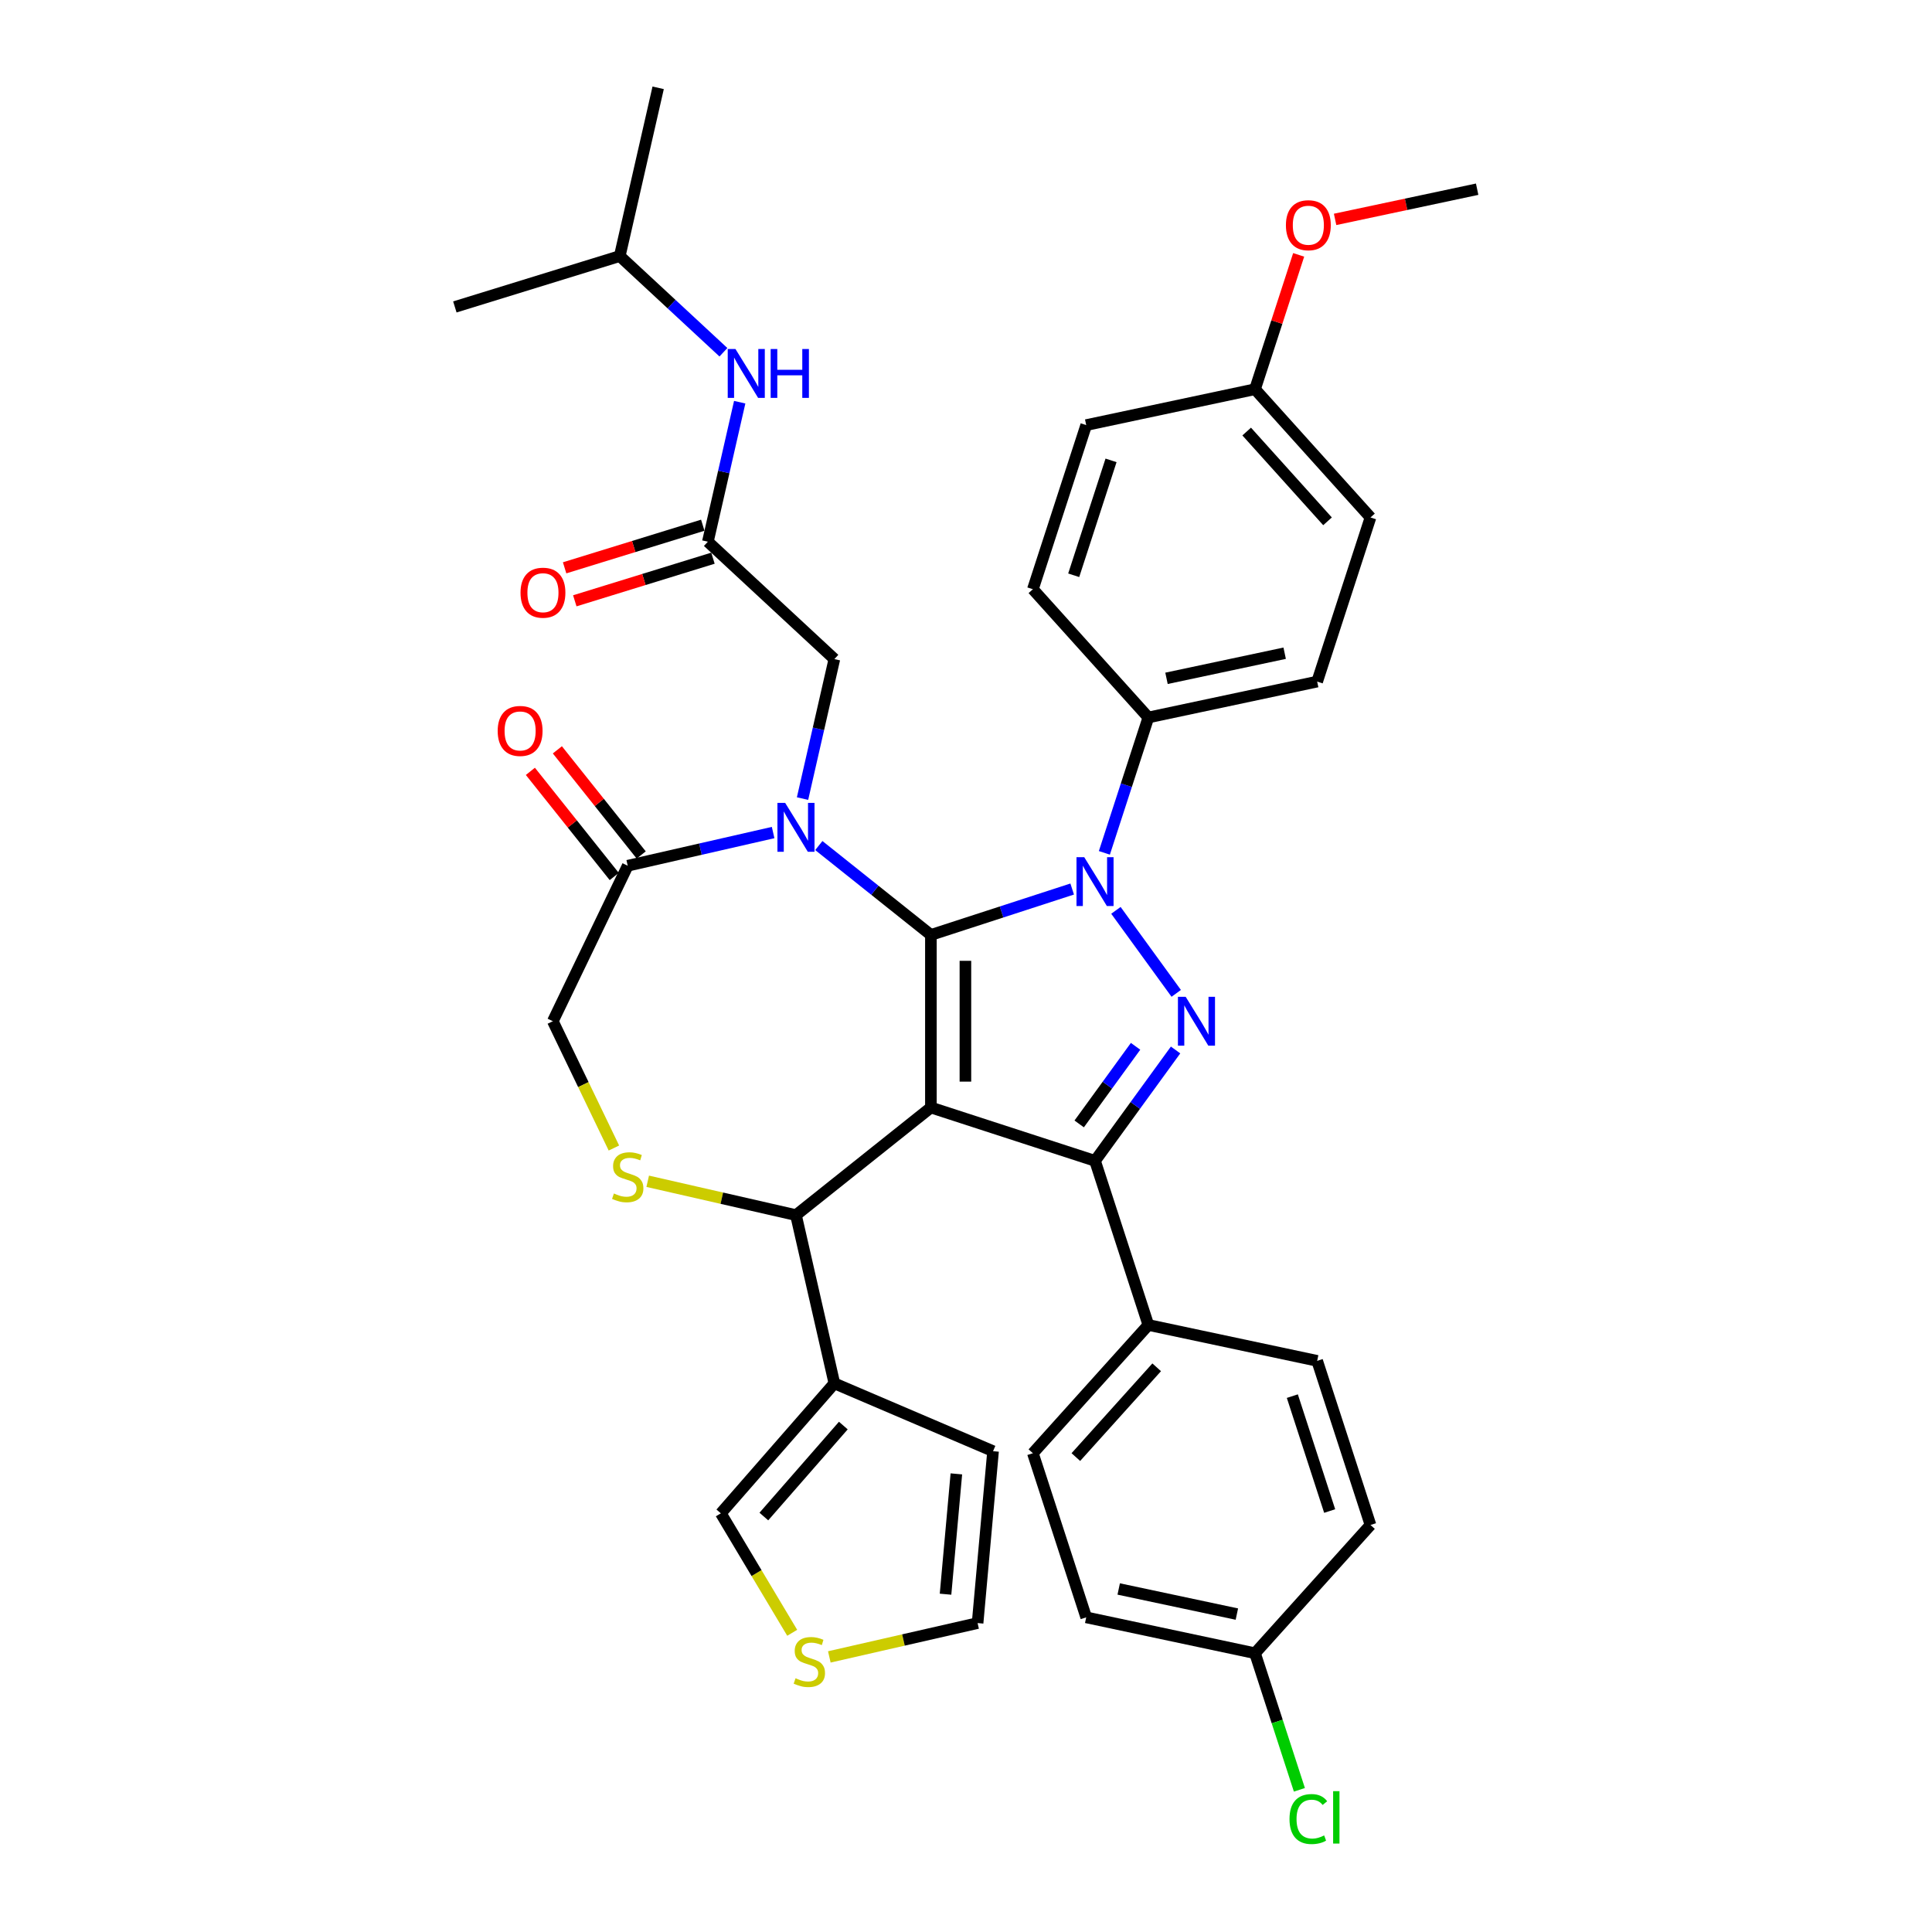 <?xml version='1.0' encoding='iso-8859-1'?>
<svg version='1.1' baseProfile='full'
              xmlns='http://www.w3.org/2000/svg'
                      xmlns:rdkit='http://www.rdkit.org/xml'
                      xmlns:xlink='http://www.w3.org/1999/xlink'
                  xml:space='preserve'
width='1000px' height='1000px' viewBox='0 0 1000 1000'>
<!-- END OF HEADER -->
<rect style='opacity:1.0;fill:#FFFFFF;stroke:none' width='1000' height='1000' x='0' y='0'> </rect>
<path class='bond-0' d='M 366.39,280.384 L 374.63,244.281' style='fill:none;fill-rule:evenodd;stroke:#000000;stroke-width:6px;stroke-linecap:butt;stroke-linejoin:miter;stroke-opacity:1' />
<path class='bond-0' d='M 374.63,244.281 L 382.87,208.179' style='fill:none;fill-rule:evenodd;stroke:#0000FF;stroke-width:6px;stroke-linecap:butt;stroke-linejoin:miter;stroke-opacity:1' />
<path class='bond-1' d='M 363.757,271.848 L 328.001,282.877' style='fill:none;fill-rule:evenodd;stroke:#000000;stroke-width:6px;stroke-linecap:butt;stroke-linejoin:miter;stroke-opacity:1' />
<path class='bond-1' d='M 328.001,282.877 L 292.245,293.906' style='fill:none;fill-rule:evenodd;stroke:#FF0000;stroke-width:6px;stroke-linecap:butt;stroke-linejoin:miter;stroke-opacity:1' />
<path class='bond-1' d='M 369.023,288.919 L 333.267,299.949' style='fill:none;fill-rule:evenodd;stroke:#000000;stroke-width:6px;stroke-linecap:butt;stroke-linejoin:miter;stroke-opacity:1' />
<path class='bond-1' d='M 333.267,299.949 L 297.511,310.978' style='fill:none;fill-rule:evenodd;stroke:#FF0000;stroke-width:6px;stroke-linecap:butt;stroke-linejoin:miter;stroke-opacity:1' />
<path class='bond-2' d='M 366.39,280.384 L 431.87,341.141' style='fill:none;fill-rule:evenodd;stroke:#000000;stroke-width:6px;stroke-linecap:butt;stroke-linejoin:miter;stroke-opacity:1' />
<path class='bond-3' d='M 320.786,132.541 L 340.663,45.455' style='fill:none;fill-rule:evenodd;stroke:#000000;stroke-width:6px;stroke-linecap:butt;stroke-linejoin:miter;stroke-opacity:1' />
<path class='bond-4' d='M 320.786,132.541 L 235.429,158.87' style='fill:none;fill-rule:evenodd;stroke:#000000;stroke-width:6px;stroke-linecap:butt;stroke-linejoin:miter;stroke-opacity:1' />
<path class='bond-5' d='M 320.786,132.541 L 347.613,157.432' style='fill:none;fill-rule:evenodd;stroke:#000000;stroke-width:6px;stroke-linecap:butt;stroke-linejoin:miter;stroke-opacity:1' />
<path class='bond-5' d='M 347.613,157.432 L 374.44,182.324' style='fill:none;fill-rule:evenodd;stroke:#0000FF;stroke-width:6px;stroke-linecap:butt;stroke-linejoin:miter;stroke-opacity:1' />
<path class='bond-6' d='M 571.62,441.435 L 583.004,406.399' style='fill:none;fill-rule:evenodd;stroke:#0000FF;stroke-width:6px;stroke-linecap:butt;stroke-linejoin:miter;stroke-opacity:1' />
<path class='bond-6' d='M 583.004,406.399 L 594.388,371.363' style='fill:none;fill-rule:evenodd;stroke:#000000;stroke-width:6px;stroke-linecap:butt;stroke-linejoin:miter;stroke-opacity:1' />
<path class='bond-7' d='M 554.958,460.16 L 518.394,472.04' style='fill:none;fill-rule:evenodd;stroke:#0000FF;stroke-width:6px;stroke-linecap:butt;stroke-linejoin:miter;stroke-opacity:1' />
<path class='bond-7' d='M 518.394,472.04 L 481.831,483.92' style='fill:none;fill-rule:evenodd;stroke:#000000;stroke-width:6px;stroke-linecap:butt;stroke-linejoin:miter;stroke-opacity:1' />
<path class='bond-8' d='M 577.597,471.199 L 608.811,514.161' style='fill:none;fill-rule:evenodd;stroke:#0000FF;stroke-width:6px;stroke-linecap:butt;stroke-linejoin:miter;stroke-opacity:1' />
<path class='bond-9' d='M 566.785,600.849 L 594.388,685.803' style='fill:none;fill-rule:evenodd;stroke:#000000;stroke-width:6px;stroke-linecap:butt;stroke-linejoin:miter;stroke-opacity:1' />
<path class='bond-10' d='M 566.785,600.849 L 481.831,573.246' style='fill:none;fill-rule:evenodd;stroke:#000000;stroke-width:6px;stroke-linecap:butt;stroke-linejoin:miter;stroke-opacity:1' />
<path class='bond-11' d='M 566.785,600.849 L 587.631,572.157' style='fill:none;fill-rule:evenodd;stroke:#000000;stroke-width:6px;stroke-linecap:butt;stroke-linejoin:miter;stroke-opacity:1' />
<path class='bond-11' d='M 587.631,572.157 L 608.477,543.465' style='fill:none;fill-rule:evenodd;stroke:#0000FF;stroke-width:6px;stroke-linecap:butt;stroke-linejoin:miter;stroke-opacity:1' />
<path class='bond-11' d='M 558.585,581.741 L 573.178,561.656' style='fill:none;fill-rule:evenodd;stroke:#000000;stroke-width:6px;stroke-linecap:butt;stroke-linejoin:miter;stroke-opacity:1' />
<path class='bond-11' d='M 573.178,561.656 L 587.77,541.572' style='fill:none;fill-rule:evenodd;stroke:#0000FF;stroke-width:6px;stroke-linecap:butt;stroke-linejoin:miter;stroke-opacity:1' />
<path class='bond-12' d='M 481.831,573.246 L 481.831,483.92' style='fill:none;fill-rule:evenodd;stroke:#000000;stroke-width:6px;stroke-linecap:butt;stroke-linejoin:miter;stroke-opacity:1' />
<path class='bond-12' d='M 499.696,559.847 L 499.696,497.319' style='fill:none;fill-rule:evenodd;stroke:#000000;stroke-width:6px;stroke-linecap:butt;stroke-linejoin:miter;stroke-opacity:1' />
<path class='bond-13' d='M 481.831,573.246 L 411.993,628.94' style='fill:none;fill-rule:evenodd;stroke:#000000;stroke-width:6px;stroke-linecap:butt;stroke-linejoin:miter;stroke-opacity:1' />
<path class='bond-14' d='M 481.831,483.92 L 452.825,460.789' style='fill:none;fill-rule:evenodd;stroke:#000000;stroke-width:6px;stroke-linecap:butt;stroke-linejoin:miter;stroke-opacity:1' />
<path class='bond-14' d='M 452.825,460.789 L 423.82,437.658' style='fill:none;fill-rule:evenodd;stroke:#0000FF;stroke-width:6px;stroke-linecap:butt;stroke-linejoin:miter;stroke-opacity:1' />
<path class='bond-15' d='M 400.167,430.926 L 362.537,439.515' style='fill:none;fill-rule:evenodd;stroke:#0000FF;stroke-width:6px;stroke-linecap:butt;stroke-linejoin:miter;stroke-opacity:1' />
<path class='bond-15' d='M 362.537,439.515 L 324.907,448.103' style='fill:none;fill-rule:evenodd;stroke:#000000;stroke-width:6px;stroke-linecap:butt;stroke-linejoin:miter;stroke-opacity:1' />
<path class='bond-16' d='M 415.39,413.345 L 423.63,377.243' style='fill:none;fill-rule:evenodd;stroke:#0000FF;stroke-width:6px;stroke-linecap:butt;stroke-linejoin:miter;stroke-opacity:1' />
<path class='bond-16' d='M 423.63,377.243 L 431.87,341.141' style='fill:none;fill-rule:evenodd;stroke:#000000;stroke-width:6px;stroke-linecap:butt;stroke-linejoin:miter;stroke-opacity:1' />
<path class='bond-17' d='M 324.907,448.103 L 286.15,528.583' style='fill:none;fill-rule:evenodd;stroke:#000000;stroke-width:6px;stroke-linecap:butt;stroke-linejoin:miter;stroke-opacity:1' />
<path class='bond-18' d='M 331.891,442.534 L 310.192,415.324' style='fill:none;fill-rule:evenodd;stroke:#000000;stroke-width:6px;stroke-linecap:butt;stroke-linejoin:miter;stroke-opacity:1' />
<path class='bond-18' d='M 310.192,415.324 L 288.492,388.114' style='fill:none;fill-rule:evenodd;stroke:#FF0000;stroke-width:6px;stroke-linecap:butt;stroke-linejoin:miter;stroke-opacity:1' />
<path class='bond-18' d='M 317.923,453.673 L 296.224,426.463' style='fill:none;fill-rule:evenodd;stroke:#000000;stroke-width:6px;stroke-linecap:butt;stroke-linejoin:miter;stroke-opacity:1' />
<path class='bond-18' d='M 296.224,426.463 L 274.525,399.253' style='fill:none;fill-rule:evenodd;stroke:#FF0000;stroke-width:6px;stroke-linecap:butt;stroke-linejoin:miter;stroke-opacity:1' />
<path class='bond-19' d='M 286.15,528.583 L 301.954,561.4' style='fill:none;fill-rule:evenodd;stroke:#000000;stroke-width:6px;stroke-linecap:butt;stroke-linejoin:miter;stroke-opacity:1' />
<path class='bond-19' d='M 301.954,561.4 L 317.758,594.217' style='fill:none;fill-rule:evenodd;stroke:#CCCC00;stroke-width:6px;stroke-linecap:butt;stroke-linejoin:miter;stroke-opacity:1' />
<path class='bond-20' d='M 335.251,611.424 L 373.622,620.182' style='fill:none;fill-rule:evenodd;stroke:#CCCC00;stroke-width:6px;stroke-linecap:butt;stroke-linejoin:miter;stroke-opacity:1' />
<path class='bond-20' d='M 373.622,620.182 L 411.993,628.94' style='fill:none;fill-rule:evenodd;stroke:#000000;stroke-width:6px;stroke-linecap:butt;stroke-linejoin:miter;stroke-opacity:1' />
<path class='bond-21' d='M 411.993,628.94 L 431.87,716.026' style='fill:none;fill-rule:evenodd;stroke:#000000;stroke-width:6px;stroke-linecap:butt;stroke-linejoin:miter;stroke-opacity:1' />
<path class='bond-22' d='M 431.87,716.026 L 373.099,783.294' style='fill:none;fill-rule:evenodd;stroke:#000000;stroke-width:6px;stroke-linecap:butt;stroke-linejoin:miter;stroke-opacity:1' />
<path class='bond-22' d='M 436.508,737.87 L 395.369,784.958' style='fill:none;fill-rule:evenodd;stroke:#000000;stroke-width:6px;stroke-linecap:butt;stroke-linejoin:miter;stroke-opacity:1' />
<path class='bond-23' d='M 431.87,716.026 L 514.008,751.133' style='fill:none;fill-rule:evenodd;stroke:#000000;stroke-width:6px;stroke-linecap:butt;stroke-linejoin:miter;stroke-opacity:1' />
<path class='bond-24' d='M 410.044,845.13 L 391.572,814.212' style='fill:none;fill-rule:evenodd;stroke:#CCCC00;stroke-width:6px;stroke-linecap:butt;stroke-linejoin:miter;stroke-opacity:1' />
<path class='bond-24' d='M 391.572,814.212 L 373.099,783.294' style='fill:none;fill-rule:evenodd;stroke:#000000;stroke-width:6px;stroke-linecap:butt;stroke-linejoin:miter;stroke-opacity:1' />
<path class='bond-25' d='M 429.258,857.615 L 467.629,848.857' style='fill:none;fill-rule:evenodd;stroke:#CCCC00;stroke-width:6px;stroke-linecap:butt;stroke-linejoin:miter;stroke-opacity:1' />
<path class='bond-25' d='M 467.629,848.857 L 506,840.099' style='fill:none;fill-rule:evenodd;stroke:#000000;stroke-width:6px;stroke-linecap:butt;stroke-linejoin:miter;stroke-opacity:1' />
<path class='bond-26' d='M 594.388,371.363 L 681.762,352.792' style='fill:none;fill-rule:evenodd;stroke:#000000;stroke-width:6px;stroke-linecap:butt;stroke-linejoin:miter;stroke-opacity:1' />
<path class='bond-26' d='M 603.78,351.103 L 664.941,338.103' style='fill:none;fill-rule:evenodd;stroke:#000000;stroke-width:6px;stroke-linecap:butt;stroke-linejoin:miter;stroke-opacity:1' />
<path class='bond-27' d='M 594.388,371.363 L 534.617,304.981' style='fill:none;fill-rule:evenodd;stroke:#000000;stroke-width:6px;stroke-linecap:butt;stroke-linejoin:miter;stroke-opacity:1' />
<path class='bond-28' d='M 649.594,201.456 L 709.365,267.838' style='fill:none;fill-rule:evenodd;stroke:#000000;stroke-width:6px;stroke-linecap:butt;stroke-linejoin:miter;stroke-opacity:1' />
<path class='bond-28' d='M 645.283,223.367 L 687.123,269.835' style='fill:none;fill-rule:evenodd;stroke:#000000;stroke-width:6px;stroke-linecap:butt;stroke-linejoin:miter;stroke-opacity:1' />
<path class='bond-29' d='M 649.594,201.456 L 660.891,166.688' style='fill:none;fill-rule:evenodd;stroke:#000000;stroke-width:6px;stroke-linecap:butt;stroke-linejoin:miter;stroke-opacity:1' />
<path class='bond-29' d='M 660.891,166.688 L 672.188,131.92' style='fill:none;fill-rule:evenodd;stroke:#FF0000;stroke-width:6px;stroke-linecap:butt;stroke-linejoin:miter;stroke-opacity:1' />
<path class='bond-30' d='M 649.594,201.456 L 562.22,220.028' style='fill:none;fill-rule:evenodd;stroke:#000000;stroke-width:6px;stroke-linecap:butt;stroke-linejoin:miter;stroke-opacity:1' />
<path class='bond-31' d='M 562.22,837.139 L 649.594,855.71' style='fill:none;fill-rule:evenodd;stroke:#000000;stroke-width:6px;stroke-linecap:butt;stroke-linejoin:miter;stroke-opacity:1' />
<path class='bond-31' d='M 579.041,822.45 L 640.202,835.45' style='fill:none;fill-rule:evenodd;stroke:#000000;stroke-width:6px;stroke-linecap:butt;stroke-linejoin:miter;stroke-opacity:1' />
<path class='bond-32' d='M 562.22,837.139 L 534.617,752.185' style='fill:none;fill-rule:evenodd;stroke:#000000;stroke-width:6px;stroke-linecap:butt;stroke-linejoin:miter;stroke-opacity:1' />
<path class='bond-33' d='M 649.594,855.71 L 709.365,789.329' style='fill:none;fill-rule:evenodd;stroke:#000000;stroke-width:6px;stroke-linecap:butt;stroke-linejoin:miter;stroke-opacity:1' />
<path class='bond-34' d='M 649.594,855.71 L 661.08,891.059' style='fill:none;fill-rule:evenodd;stroke:#000000;stroke-width:6px;stroke-linecap:butt;stroke-linejoin:miter;stroke-opacity:1' />
<path class='bond-34' d='M 661.08,891.059 L 672.565,926.408' style='fill:none;fill-rule:evenodd;stroke:#00CC00;stroke-width:6px;stroke-linecap:butt;stroke-linejoin:miter;stroke-opacity:1' />
<path class='bond-35' d='M 709.365,789.329 L 681.762,704.375' style='fill:none;fill-rule:evenodd;stroke:#000000;stroke-width:6px;stroke-linecap:butt;stroke-linejoin:miter;stroke-opacity:1' />
<path class='bond-35' d='M 688.233,782.106 L 668.911,722.638' style='fill:none;fill-rule:evenodd;stroke:#000000;stroke-width:6px;stroke-linecap:butt;stroke-linejoin:miter;stroke-opacity:1' />
<path class='bond-36' d='M 681.762,704.375 L 594.388,685.803' style='fill:none;fill-rule:evenodd;stroke:#000000;stroke-width:6px;stroke-linecap:butt;stroke-linejoin:miter;stroke-opacity:1' />
<path class='bond-37' d='M 594.388,685.803 L 534.617,752.185' style='fill:none;fill-rule:evenodd;stroke:#000000;stroke-width:6px;stroke-linecap:butt;stroke-linejoin:miter;stroke-opacity:1' />
<path class='bond-37' d='M 598.699,707.714 L 556.859,754.182' style='fill:none;fill-rule:evenodd;stroke:#000000;stroke-width:6px;stroke-linecap:butt;stroke-linejoin:miter;stroke-opacity:1' />
<path class='bond-38' d='M 681.762,352.792 L 709.365,267.838' style='fill:none;fill-rule:evenodd;stroke:#000000;stroke-width:6px;stroke-linecap:butt;stroke-linejoin:miter;stroke-opacity:1' />
<path class='bond-39' d='M 534.617,304.981 L 562.22,220.028' style='fill:none;fill-rule:evenodd;stroke:#000000;stroke-width:6px;stroke-linecap:butt;stroke-linejoin:miter;stroke-opacity:1' />
<path class='bond-39' d='M 555.748,297.759 L 575.071,238.291' style='fill:none;fill-rule:evenodd;stroke:#000000;stroke-width:6px;stroke-linecap:butt;stroke-linejoin:miter;stroke-opacity:1' />
<path class='bond-40' d='M 691.043,113.559 L 727.807,105.745' style='fill:none;fill-rule:evenodd;stroke:#FF0000;stroke-width:6px;stroke-linecap:butt;stroke-linejoin:miter;stroke-opacity:1' />
<path class='bond-40' d='M 727.807,105.745 L 764.571,97.93' style='fill:none;fill-rule:evenodd;stroke:#000000;stroke-width:6px;stroke-linecap:butt;stroke-linejoin:miter;stroke-opacity:1' />
<path class='bond-41' d='M 514.008,751.133 L 506,840.099' style='fill:none;fill-rule:evenodd;stroke:#000000;stroke-width:6px;stroke-linecap:butt;stroke-linejoin:miter;stroke-opacity:1' />
<path class='bond-41' d='M 495.013,762.876 L 489.408,825.153' style='fill:none;fill-rule:evenodd;stroke:#000000;stroke-width:6px;stroke-linecap:butt;stroke-linejoin:miter;stroke-opacity:1' />
<path  class='atom-2' d='M 380.675 180.649
L 388.964 194.048
Q 389.786 195.37, 391.108 197.764
Q 392.43 200.158, 392.501 200.301
L 392.501 180.649
L 395.86 180.649
L 395.86 205.946
L 392.394 205.946
L 383.497 191.297
Q 382.461 189.582, 381.354 187.616
Q 380.282 185.651, 379.96 185.044
L 379.96 205.946
L 376.673 205.946
L 376.673 180.649
L 380.675 180.649
' fill='#0000FF'/>
<path  class='atom-2' d='M 398.897 180.649
L 402.327 180.649
L 402.327 191.404
L 415.262 191.404
L 415.262 180.649
L 418.692 180.649
L 418.692 205.946
L 415.262 205.946
L 415.262 194.262
L 402.327 194.262
L 402.327 205.946
L 398.897 205.946
L 398.897 180.649
' fill='#0000FF'/>
<path  class='atom-3' d='M 269.42 306.784
Q 269.42 300.71, 272.422 297.316
Q 275.423 293.921, 281.033 293.921
Q 286.642 293.921, 289.644 297.316
Q 292.645 300.71, 292.645 306.784
Q 292.645 312.93, 289.608 316.431
Q 286.571 319.897, 281.033 319.897
Q 275.459 319.897, 272.422 316.431
Q 269.42 312.966, 269.42 306.784
M 281.033 317.039
Q 284.891 317.039, 286.964 314.466
Q 289.072 311.858, 289.072 306.784
Q 289.072 301.818, 286.964 299.317
Q 284.891 296.78, 281.033 296.78
Q 277.174 296.78, 275.066 299.281
Q 272.993 301.782, 272.993 306.784
Q 272.993 311.894, 275.066 314.466
Q 277.174 317.039, 281.033 317.039
' fill='#FF0000'/>
<path  class='atom-5' d='M 561.193 443.669
L 569.482 457.067
Q 570.304 458.39, 571.626 460.783
Q 572.948 463.177, 573.02 463.32
L 573.02 443.669
L 576.378 443.669
L 576.378 468.966
L 572.912 468.966
L 564.016 454.316
Q 562.979 452.601, 561.872 450.636
Q 560.8 448.671, 560.478 448.063
L 560.478 468.966
L 557.191 468.966
L 557.191 443.669
L 561.193 443.669
' fill='#0000FF'/>
<path  class='atom-7' d='M 613.697 515.935
L 621.987 529.333
Q 622.808 530.656, 624.13 533.049
Q 625.452 535.443, 625.524 535.586
L 625.524 515.935
L 628.883 515.935
L 628.883 541.232
L 625.417 541.232
L 616.52 526.582
Q 615.484 524.867, 614.376 522.902
Q 613.304 520.937, 612.983 520.329
L 612.983 541.232
L 609.695 541.232
L 609.695 515.935
L 613.697 515.935
' fill='#0000FF'/>
<path  class='atom-10' d='M 406.401 415.578
L 414.691 428.977
Q 415.513 430.299, 416.835 432.693
Q 418.157 435.087, 418.228 435.23
L 418.228 415.578
L 421.587 415.578
L 421.587 440.875
L 418.121 440.875
L 409.224 426.226
Q 408.188 424.511, 407.08 422.546
Q 406.008 420.58, 405.687 419.973
L 405.687 440.875
L 402.4 440.875
L 402.4 415.578
L 406.401 415.578
' fill='#0000FF'/>
<path  class='atom-13' d='M 317.761 617.745
Q 318.047 617.852, 319.226 618.353
Q 320.405 618.853, 321.691 619.174
Q 323.013 619.46, 324.3 619.46
Q 326.694 619.46, 328.087 618.317
Q 329.481 617.138, 329.481 615.101
Q 329.481 613.708, 328.766 612.85
Q 328.087 611.993, 327.015 611.528
Q 325.943 611.064, 324.157 610.528
Q 321.906 609.849, 320.548 609.206
Q 319.226 608.563, 318.261 607.205
Q 317.332 605.847, 317.332 603.56
Q 317.332 600.38, 319.476 598.415
Q 321.656 596.45, 325.943 596.45
Q 328.873 596.45, 332.196 597.844
L 331.374 600.595
Q 328.337 599.344, 326.051 599.344
Q 323.585 599.344, 322.227 600.38
Q 320.87 601.381, 320.905 603.132
Q 320.905 604.489, 321.584 605.311
Q 322.299 606.133, 323.299 606.597
Q 324.335 607.062, 326.051 607.598
Q 328.337 608.312, 329.695 609.027
Q 331.053 609.742, 332.017 611.207
Q 333.018 612.636, 333.018 615.101
Q 333.018 618.603, 330.66 620.496
Q 328.337 622.354, 324.443 622.354
Q 322.192 622.354, 320.477 621.854
Q 318.797 621.39, 316.796 620.568
L 317.761 617.745
' fill='#CCCC00'/>
<path  class='atom-15' d='M 257.601 378.337
Q 257.601 372.263, 260.603 368.869
Q 263.604 365.474, 269.214 365.474
Q 274.823 365.474, 277.824 368.869
Q 280.826 372.263, 280.826 378.337
Q 280.826 384.483, 277.789 387.984
Q 274.752 391.45, 269.214 391.45
Q 263.64 391.45, 260.603 387.984
Q 257.601 384.519, 257.601 378.337
M 269.214 388.592
Q 273.072 388.592, 275.145 386.019
Q 277.253 383.411, 277.253 378.337
Q 277.253 373.371, 275.145 370.87
Q 273.072 368.333, 269.214 368.333
Q 265.355 368.333, 263.247 370.834
Q 261.174 373.335, 261.174 378.337
Q 261.174 383.447, 263.247 386.019
Q 265.355 388.592, 269.214 388.592
' fill='#FF0000'/>
<path  class='atom-18' d='M 411.768 868.658
Q 412.054 868.766, 413.233 869.266
Q 414.412 869.766, 415.699 870.088
Q 417.021 870.373, 418.307 870.373
Q 420.701 870.373, 422.094 869.23
Q 423.488 868.051, 423.488 866.014
Q 423.488 864.621, 422.773 863.763
Q 422.094 862.906, 421.022 862.441
Q 419.951 861.977, 418.164 861.441
Q 415.913 860.762, 414.555 860.119
Q 413.233 859.476, 412.269 858.118
Q 411.34 856.76, 411.34 854.473
Q 411.34 851.293, 413.483 849.328
Q 415.663 847.363, 419.951 847.363
Q 422.88 847.363, 426.203 848.757
L 425.382 851.508
Q 422.344 850.257, 420.058 850.257
Q 417.592 850.257, 416.235 851.293
Q 414.877 852.294, 414.913 854.045
Q 414.913 855.402, 415.591 856.224
Q 416.306 857.046, 417.306 857.511
Q 418.343 857.975, 420.058 858.511
Q 422.344 859.226, 423.702 859.94
Q 425.06 860.655, 426.025 862.12
Q 427.025 863.549, 427.025 866.014
Q 427.025 869.516, 424.667 871.41
Q 422.344 873.268, 418.45 873.268
Q 416.199 873.268, 414.484 872.767
Q 412.804 872.303, 410.804 871.481
L 411.768 868.658
' fill='#CCCC00'/>
<path  class='atom-28' d='M 667.443 941.54
Q 667.443 935.251, 670.373 931.964
Q 673.338 928.641, 678.948 928.641
Q 684.165 928.641, 686.952 932.321
L 684.593 934.251
Q 682.557 931.571, 678.948 931.571
Q 675.125 931.571, 673.088 934.143
Q 671.087 936.68, 671.087 941.54
Q 671.087 946.542, 673.16 949.114
Q 675.268 951.687, 679.341 951.687
Q 682.128 951.687, 685.38 950.008
L 686.38 952.687
Q 685.058 953.545, 683.057 954.045
Q 681.056 954.545, 678.841 954.545
Q 673.338 954.545, 670.373 951.187
Q 667.443 947.828, 667.443 941.54
' fill='#00CC00'/>
<path  class='atom-28' d='M 690.024 927.105
L 693.312 927.105
L 693.312 954.224
L 690.024 954.224
L 690.024 927.105
' fill='#00CC00'/>
<path  class='atom-33' d='M 665.585 116.574
Q 665.585 110.499, 668.586 107.105
Q 671.588 103.711, 677.197 103.711
Q 682.807 103.711, 685.808 107.105
Q 688.81 110.499, 688.81 116.574
Q 688.81 122.719, 685.773 126.221
Q 682.735 129.687, 677.197 129.687
Q 671.623 129.687, 668.586 126.221
Q 665.585 122.755, 665.585 116.574
M 677.197 126.828
Q 681.056 126.828, 683.129 124.256
Q 685.237 121.647, 685.237 116.574
Q 685.237 111.607, 683.129 109.106
Q 681.056 106.569, 677.197 106.569
Q 673.338 106.569, 671.23 109.07
Q 669.158 111.571, 669.158 116.574
Q 669.158 121.683, 671.23 124.256
Q 673.338 126.828, 677.197 126.828
' fill='#FF0000'/>
</svg>
